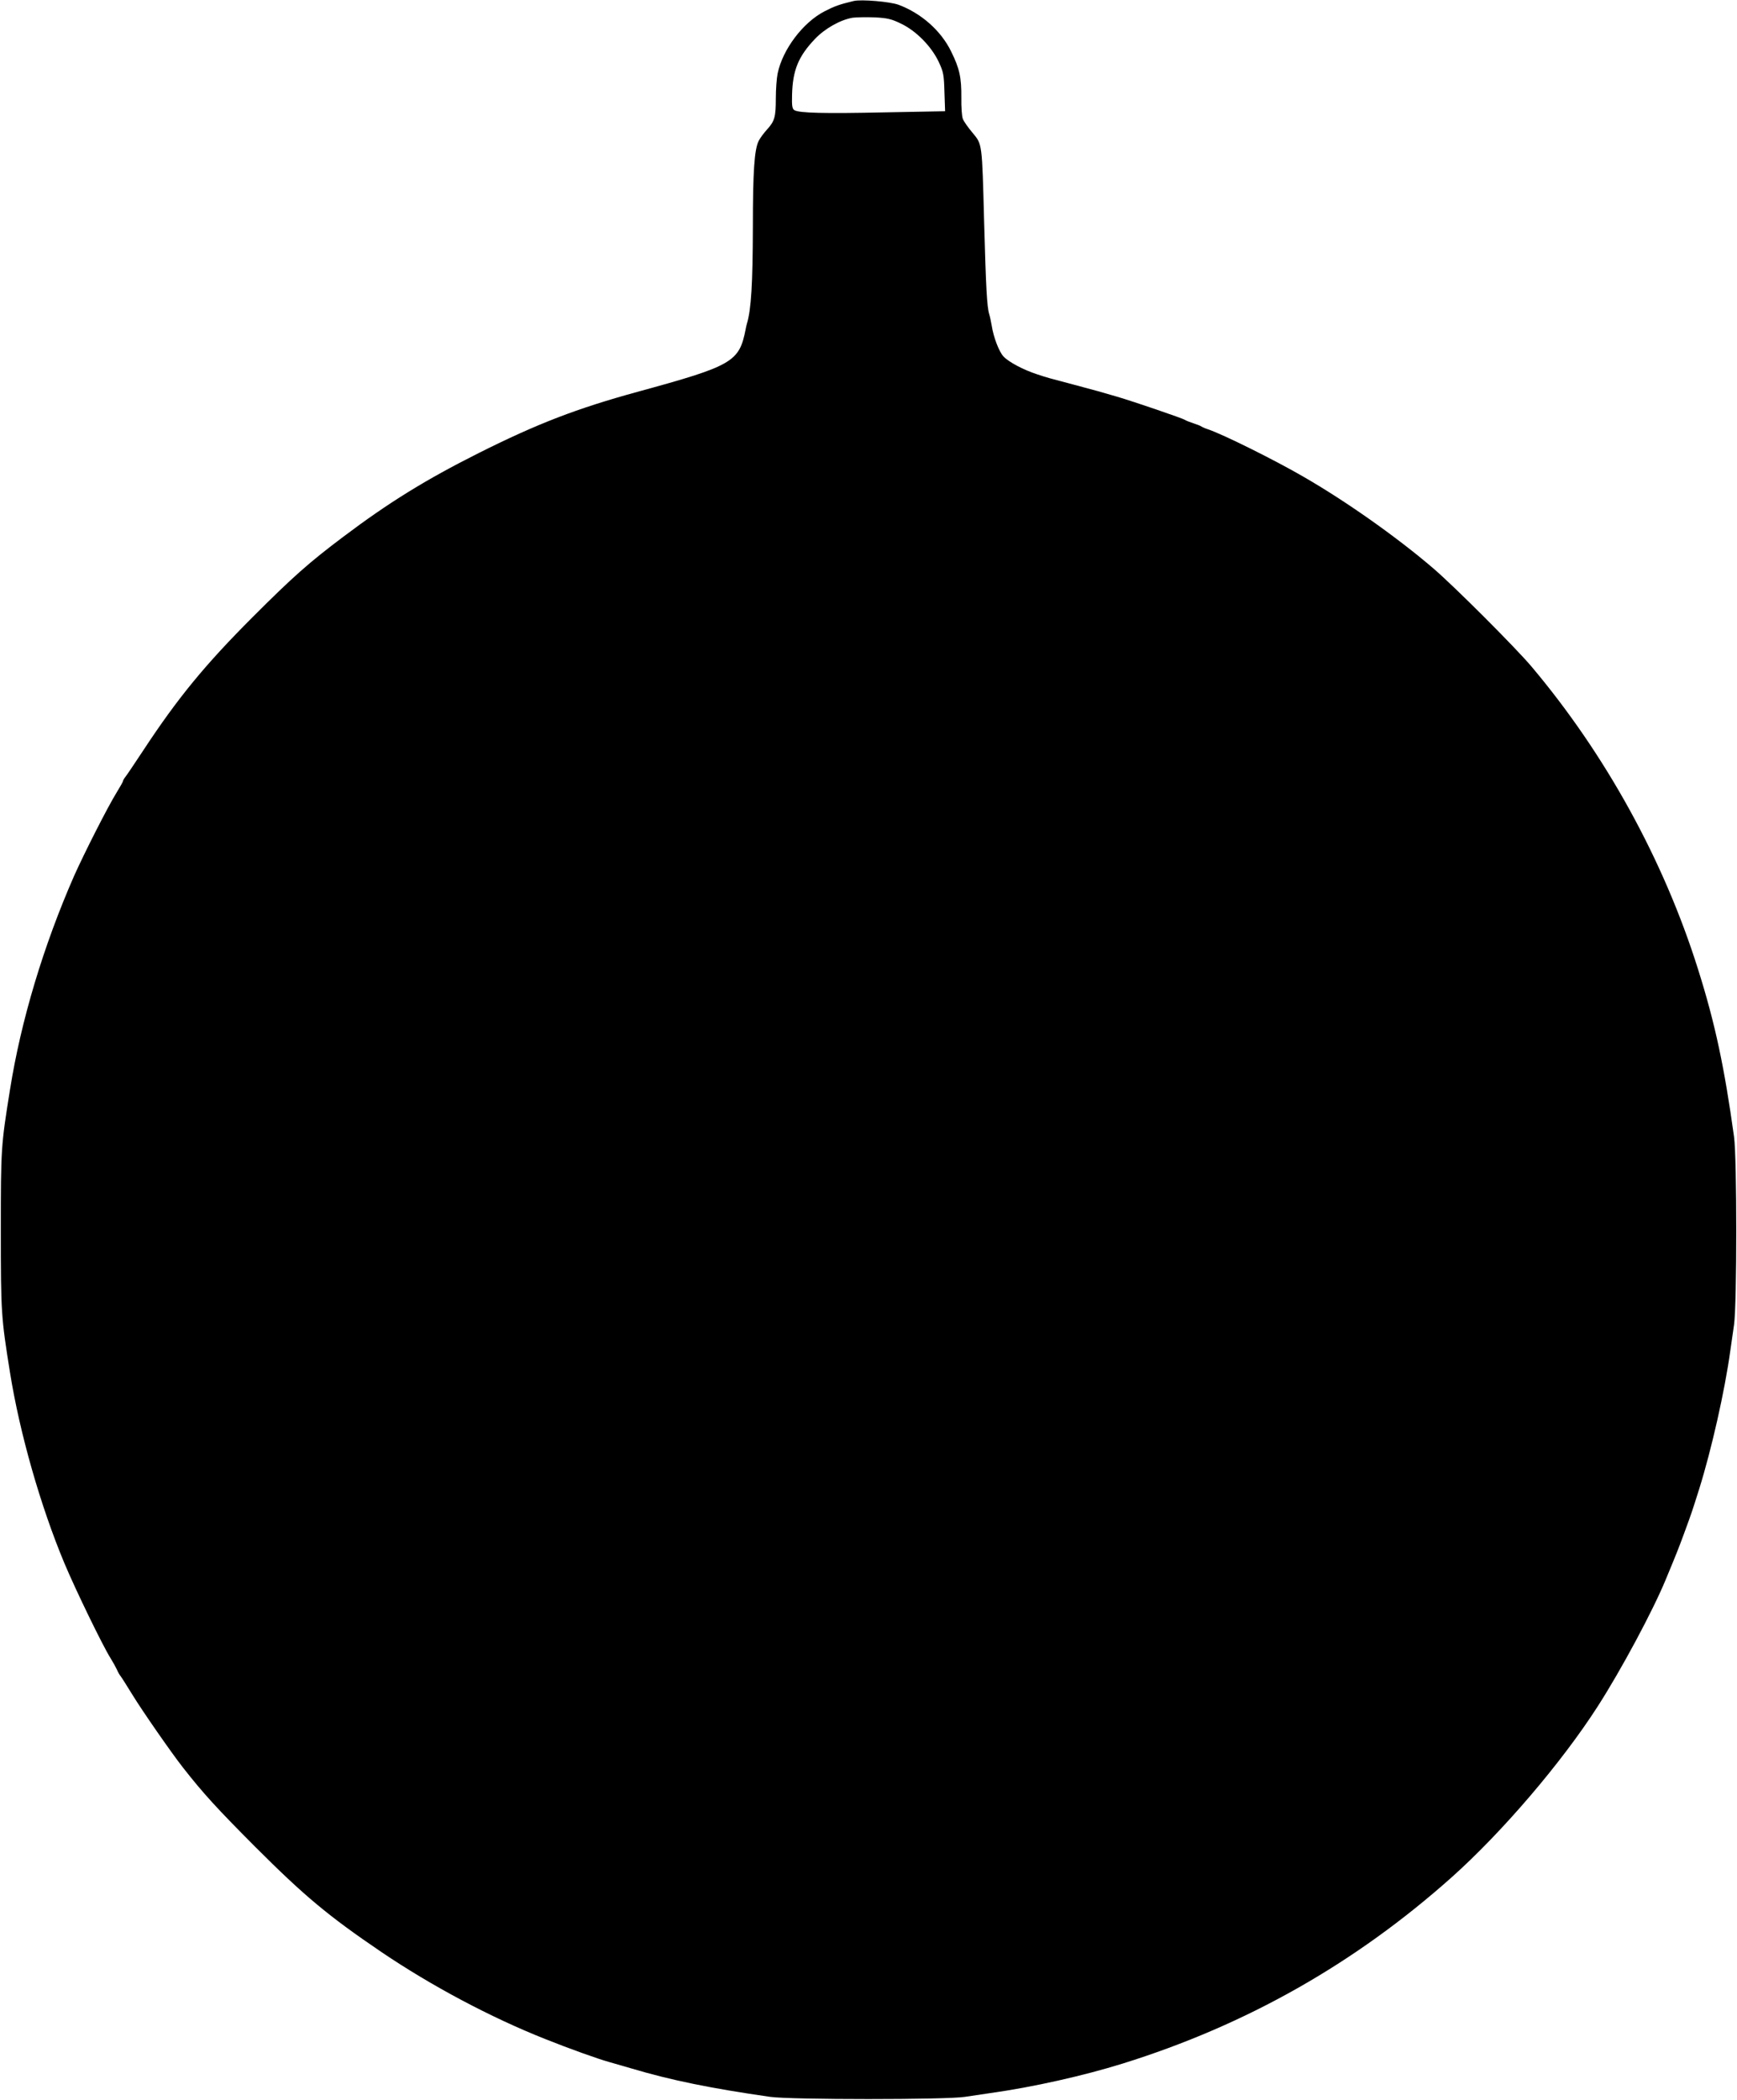 <?xml version="1.0" standalone="no"?>
<!DOCTYPE svg PUBLIC "-//W3C//DTD SVG 20010904//EN"
 "http://www.w3.org/TR/2001/REC-SVG-20010904/DTD/svg10.dtd">
<svg version="1.0" xmlns="http://www.w3.org/2000/svg"
 width="1059pt" height="1280pt" viewBox="0 0 1059 1280"
 preserveAspectRatio="xMidYMid meet">
<g transform="translate(0,1280) scale(0.1,-0.1)"
fill="#000000" stroke="none">
<path d="M5205 12794 c-88 -21 -118 -32 -178 -63 -132 -68 -256 -233 -286
-379 -6 -29 -11 -97 -11 -152 0 -113 -7 -139 -55 -191 -19 -21 -41 -51 -49
-67 -27 -51 -36 -189 -36 -527 -1 -343 -10 -501 -36 -587 -3 -9 -6 -25 -8 -35
-39 -200 -79 -223 -661 -382 -368 -101 -608 -193 -965 -372 -325 -163 -551
-303 -827 -511 -209 -157 -308 -245 -550 -487 -292 -292 -459 -495 -670 -816
-51 -77 -99 -149 -108 -160 -8 -10 -15 -22 -15 -26 0 -4 -18 -36 -39 -70 -55
-89 -198 -371 -260 -510 -185 -422 -323 -879 -390 -1301 -55 -343 -56 -358
-56 -858 0 -504 2 -529 56 -867 59 -369 186 -814 332 -1163 68 -162 234 -504
281 -578 15 -24 32 -55 39 -70 6 -15 16 -32 22 -39 5 -6 38 -58 73 -115 58
-95 237 -353 307 -442 125 -160 211 -253 439 -482 303 -303 447 -423 771 -643
306 -207 667 -399 1000 -531 148 -59 321 -121 390 -140 17 -5 77 -22 135 -39
241 -72 489 -122 845 -173 125 -18 1077 -18 1188 0 42 6 112 17 155 23 258 36
566 105 807 180 754 235 1416 610 2005 1135 307 274 670 698 892 1044 143 223
333 577 413 770 66 159 79 191 117 295 44 120 42 115 88 260 74 237 155 593
189 840 6 39 16 111 23 160 18 127 18 1013 0 1145 -59 426 -116 694 -219 1020
-209 666 -565 1312 -1016 1847 -97 115 -471 489 -597 597 -220 189 -534 411
-795 561 -178 103 -486 256 -580 288 -16 5 -34 13 -40 17 -5 4 -28 13 -50 20
-22 7 -44 16 -50 20 -11 9 -313 112 -415 142 -77 23 -142 41 -270 75 -144 38
-150 39 -216 61 -86 28 -174 75 -206 109 -27 29 -61 117 -72 189 -4 22 -10 53
-15 69 -14 45 -20 162 -31 560 -13 489 -11 473 -71 546 -27 32 -54 70 -59 85
-6 15 -10 72 -9 128 1 125 -11 178 -62 282 -62 127 -182 233 -321 285 -52 19
-227 34 -273 23z m290 -139 c91 -44 183 -137 228 -232 29 -62 32 -78 35 -184
l4 -117 -368 -7 c-370 -8 -520 -4 -550 13 -14 8 -17 25 -15 95 4 149 38 233
140 340 61 64 156 117 230 129 25 3 87 4 136 2 76 -4 101 -10 160 -39z"/>
</g>
</svg>

